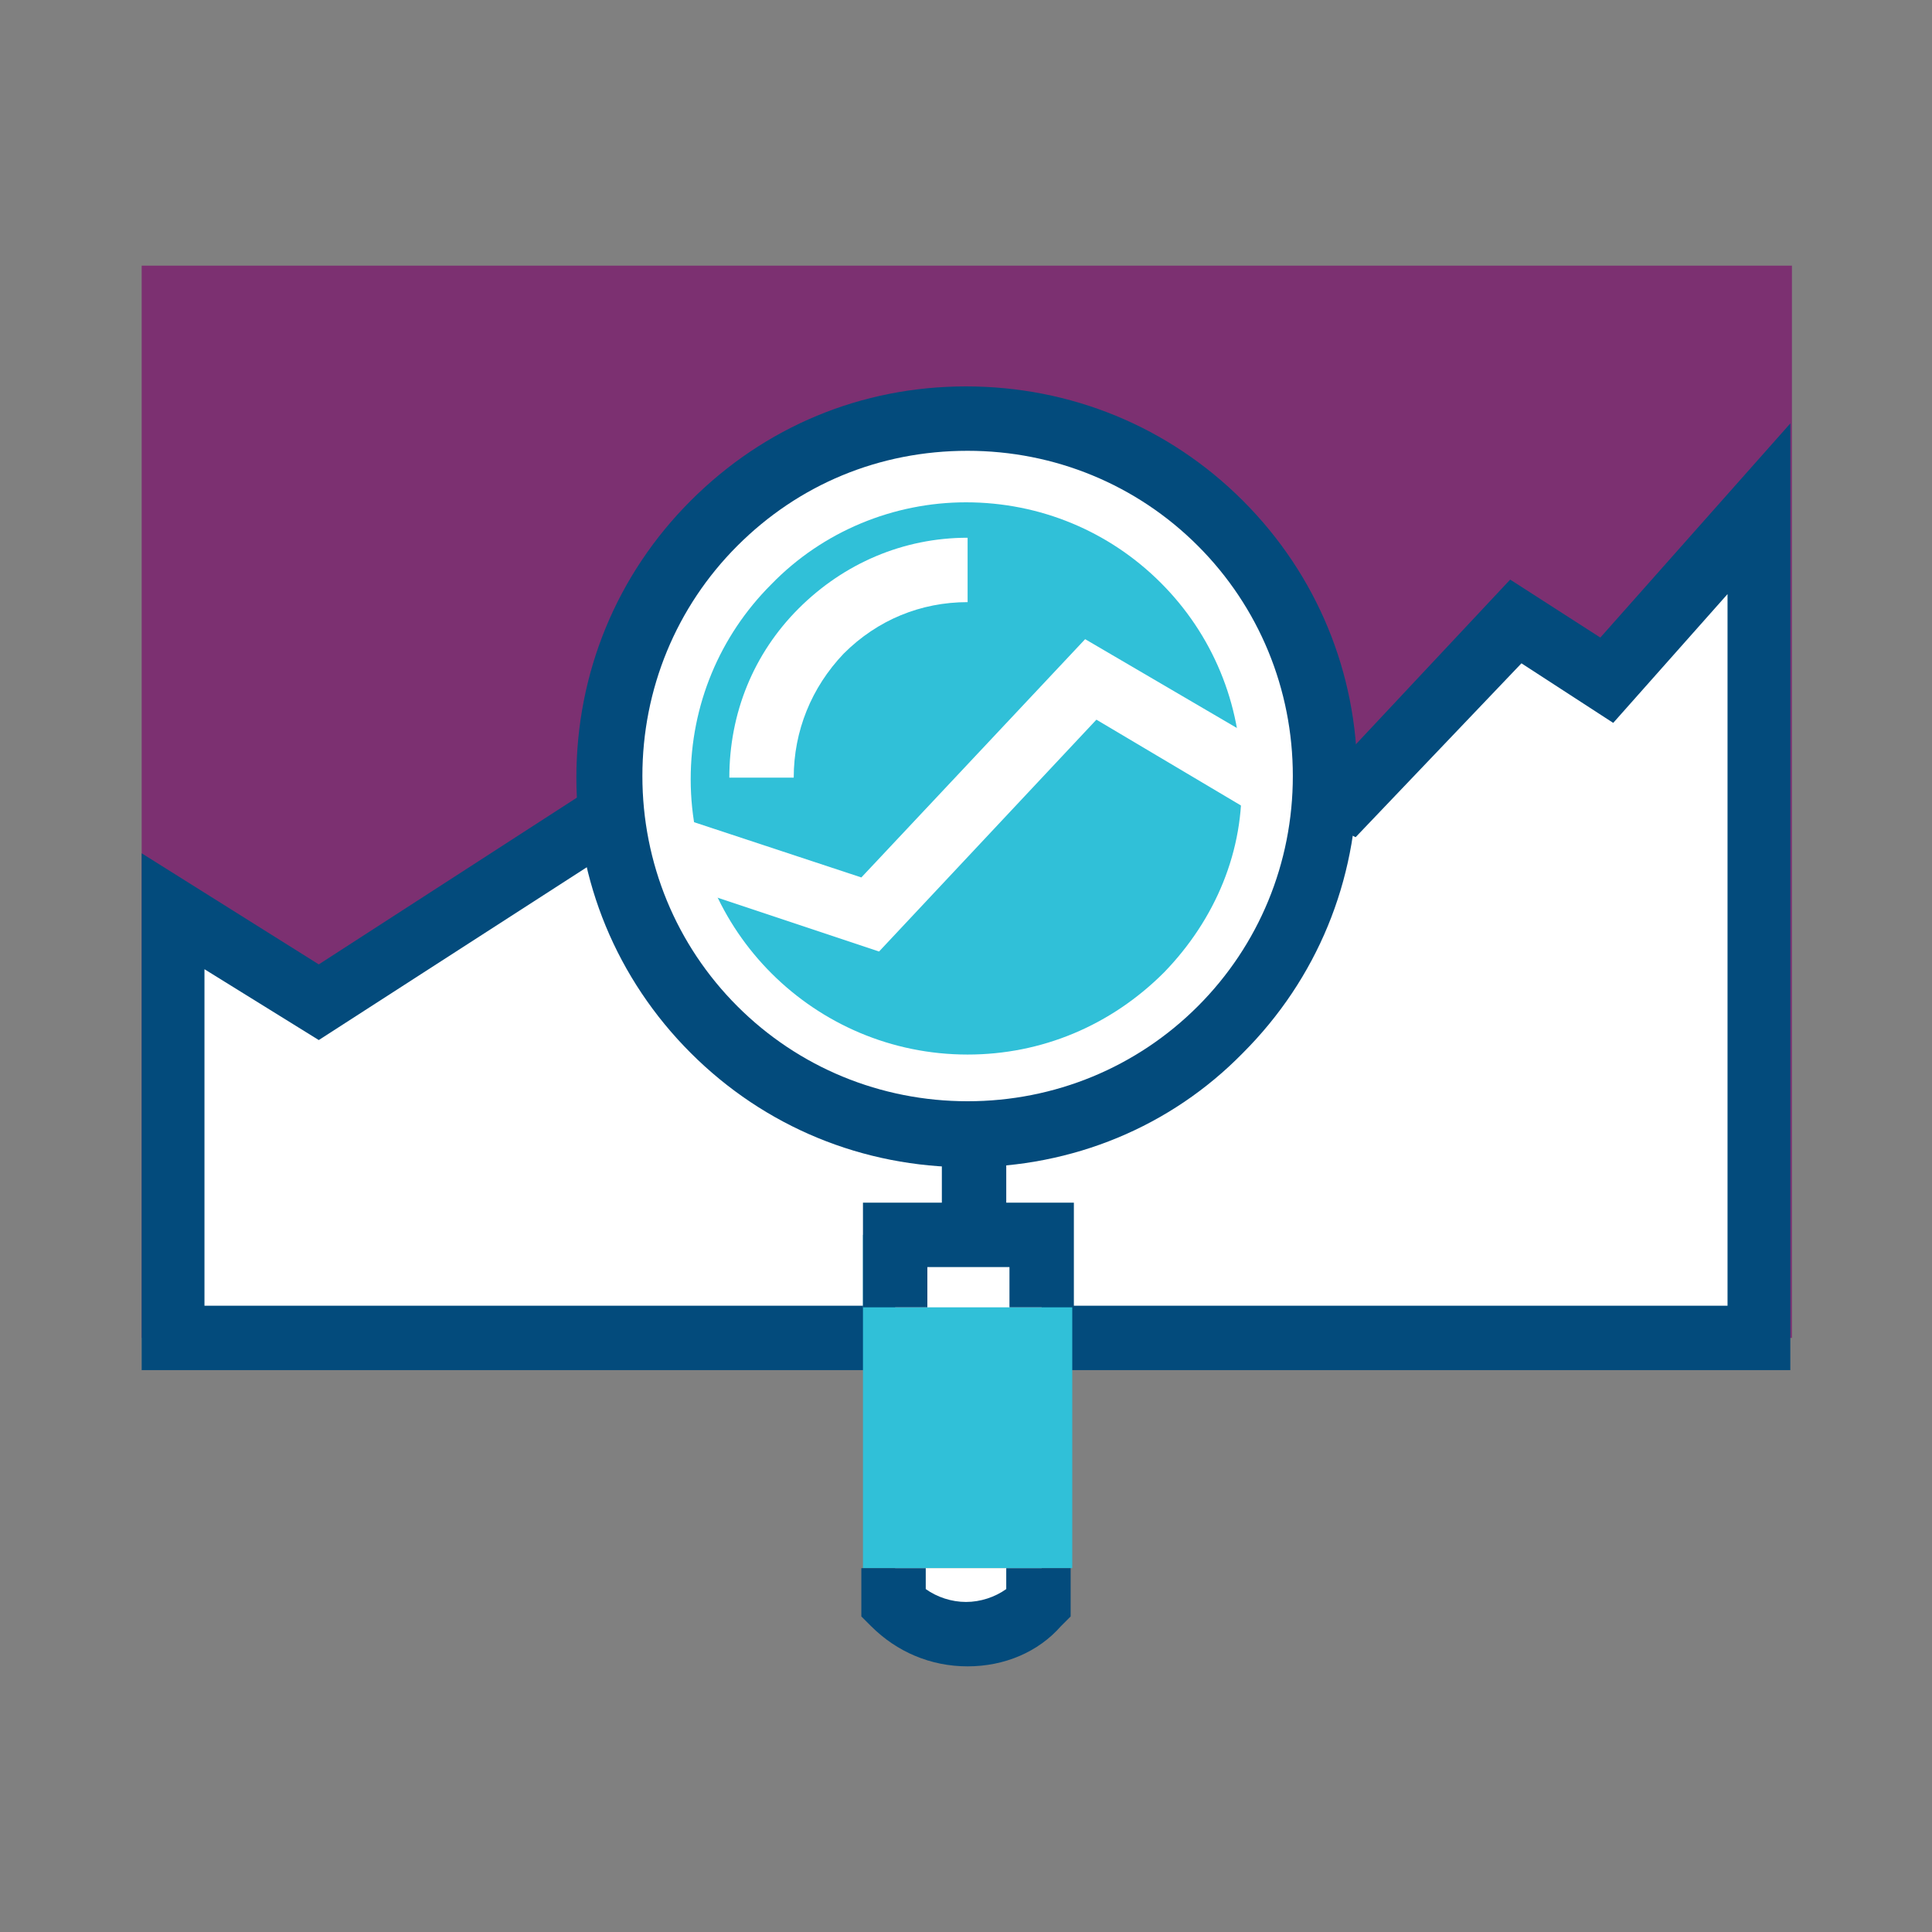 <?xml version="1.0" encoding="utf-8"?>
<!-- Generator: Adobe Illustrator 22.0.1, SVG Export Plug-In . SVG Version: 6.00 Build 0)  -->
<svg version="1.1" id="Capa_1" xmlns="http://www.w3.org/2000/svg" xmlns:xlink="http://www.w3.org/1999/xlink" x="0px" y="0px"
	 viewBox="0 0 120 120" style="enable-background:new 0 0 120 120;" xml:space="preserve">
<rect x="0" y="0" width="120" height="120" fill="#808080" stroke="none"/>
<style type="text/css">
	.st0{fill:#7C3071;}
	.st1{fill:#FFFFFF;}
	.st2{fill:#034B7C;}
	.st3{fill:#FFFFFF;stroke:#282D33;stroke-width:4;}
	.st4{fill:#30C0D8;}
</style>
<g>
	<rect x="8.8" y="16.5" class="st0" width="102.5" height="66.6"/>
	<g>
		<polygon class="st1" points="109.2,83.1 10.8,83.1 10.8,56.6 19.8,62.3 37.8,50.6 53.8,56.3 68.5,41.9 83.8,49.6 94.1,38.6 
			99.8,42.3 109.2,31.6 		"/>
		<path class="st2" d="M111.2,85.1H8.8V53l11,6.9l17.8-11.5L53.3,54l14.8-14.5l15.3,7.6L93.8,36l5.6,3.6l11.8-13.3V85.1z M12.8,81.1
			h94.5V36.9l-7.1,8l-5.7-3.7L84.2,52l-15.4-7.7L54.3,58.6l-16.2-5.8L19.8,64.6l-7.1-4.4V81.1z"/>
	</g>
	<g>
		<g>
			<path class="st3" d="M60.1,67.9"/>
		</g>
	</g>
	<g>
		<path class="st1" d="M82.4,48.3c0-6-2.3-11.5-6.5-15.7C71.6,28.3,66,26,60.1,26c-5.9,0-11.5,2.3-15.7,6.5
			c-8.7,8.7-8.7,22.8,0,31.5c4.2,4.2,9.8,6.5,15.8,6.5c5.9,0,11.5-2.3,15.7-6.5C80.1,59.8,82.4,54.2,82.4,48.3z"/>
		<path class="st2" d="M60.1,72.5c-6.5,0-12.6-2.5-17.2-7.1c-4.6-4.6-7.1-10.7-7.1-17.1c0-6.5,2.5-12.6,7.1-17.2
			c4.6-4.6,10.6-7.1,17.1-7.1c6.5,0,12.6,2.5,17.2,7.1c4.6,4.6,7.1,10.7,7.1,17.1c0,6.5-2.5,12.6-7.1,17.2
			C72.7,70,66.6,72.5,60.1,72.5L60.1,72.5z M60.1,28c-5.5,0-10.5,2.1-14.3,5.9c-3.8,3.8-5.9,8.9-5.9,14.3c0,5.4,2.1,10.5,5.9,14.3
			c3.8,3.8,8.9,5.9,14.3,5.9v2l0-2c5.4,0,10.5-2.1,14.3-5.9c3.8-3.8,5.9-8.9,5.9-14.3c0-5.4-2.1-10.5-5.9-14.3
			C70.6,30.1,65.5,28,60.1,28z"/>
	</g>
	<path class="st4" d="M72.3,60.4c-3.3,3.3-7.6,5.1-12.2,5.1c-9.5,0-17.2-7.7-17.2-17.1c0-4.6,1.8-8.9,5-12.1
		c3.2-3.3,7.6-5.1,12.1-5.1c4.6,0,8.9,1.8,12.1,5c3.2,3.2,5,7.5,5,12.1C77.3,52.8,75.5,57.1,72.3,60.4z"/>
	<g>
		<path class="st1" d="M49.3,48.3h-4c0-4,1.5-7.7,4.3-10.5c2.8-2.8,6.5-4.4,10.5-4.4v4c-2.9,0-5.6,1.1-7.7,3.2
			C50.4,42.7,49.3,45.4,49.3,48.3z"/>
	</g>
	<rect x="53.6" y="76.7" class="st4" width="13" height="20.7"/>
	<g>
		<polyline class="st1" points="55.6,81.2 55.6,76.7 64.7,76.7 64.7,81.2 		"/>
		<polygon class="st2" points="57.6,81.2 53.6,81.2 53.6,74.7 66.7,74.7 66.7,81.2 62.7,81.2 62.7,78.7 57.6,78.7 		"/>
	</g>
	<g>
		<path class="st1" d="M64.7,97.4c0,0.7,0,1.5,0,2.2c-2.5,2.5-6.6,2.5-9.1,0c0-0.7,0-1.5,0-2.2"/>
		<path class="st2" d="M60.1,103.5L60.1,103.5c-2.3,0-4.4-0.9-6-2.5l-0.6-0.6v-3h4v1.3c0.7,0.5,1.6,0.8,2.5,0.8l0,0
			c0.9,0,1.8-0.3,2.5-0.8l0-1.3h4l0,3l-0.6,0.6C64.5,102.6,62.4,103.5,60.1,103.5z"/>
	</g>
	<g>
		<g>
			<rect x="58.5" y="70.7" class="st2" width="4" height="4.9"/>
		</g>
	</g>
	<g>
		<polygon class="st1" points="54.6,59.1 41.4,54.7 42.6,50.9 53.5,54.5 67.4,39.7 79.7,46.9 77.7,50.4 68.1,44.7 		"/>
	</g>
</g>
</svg>
